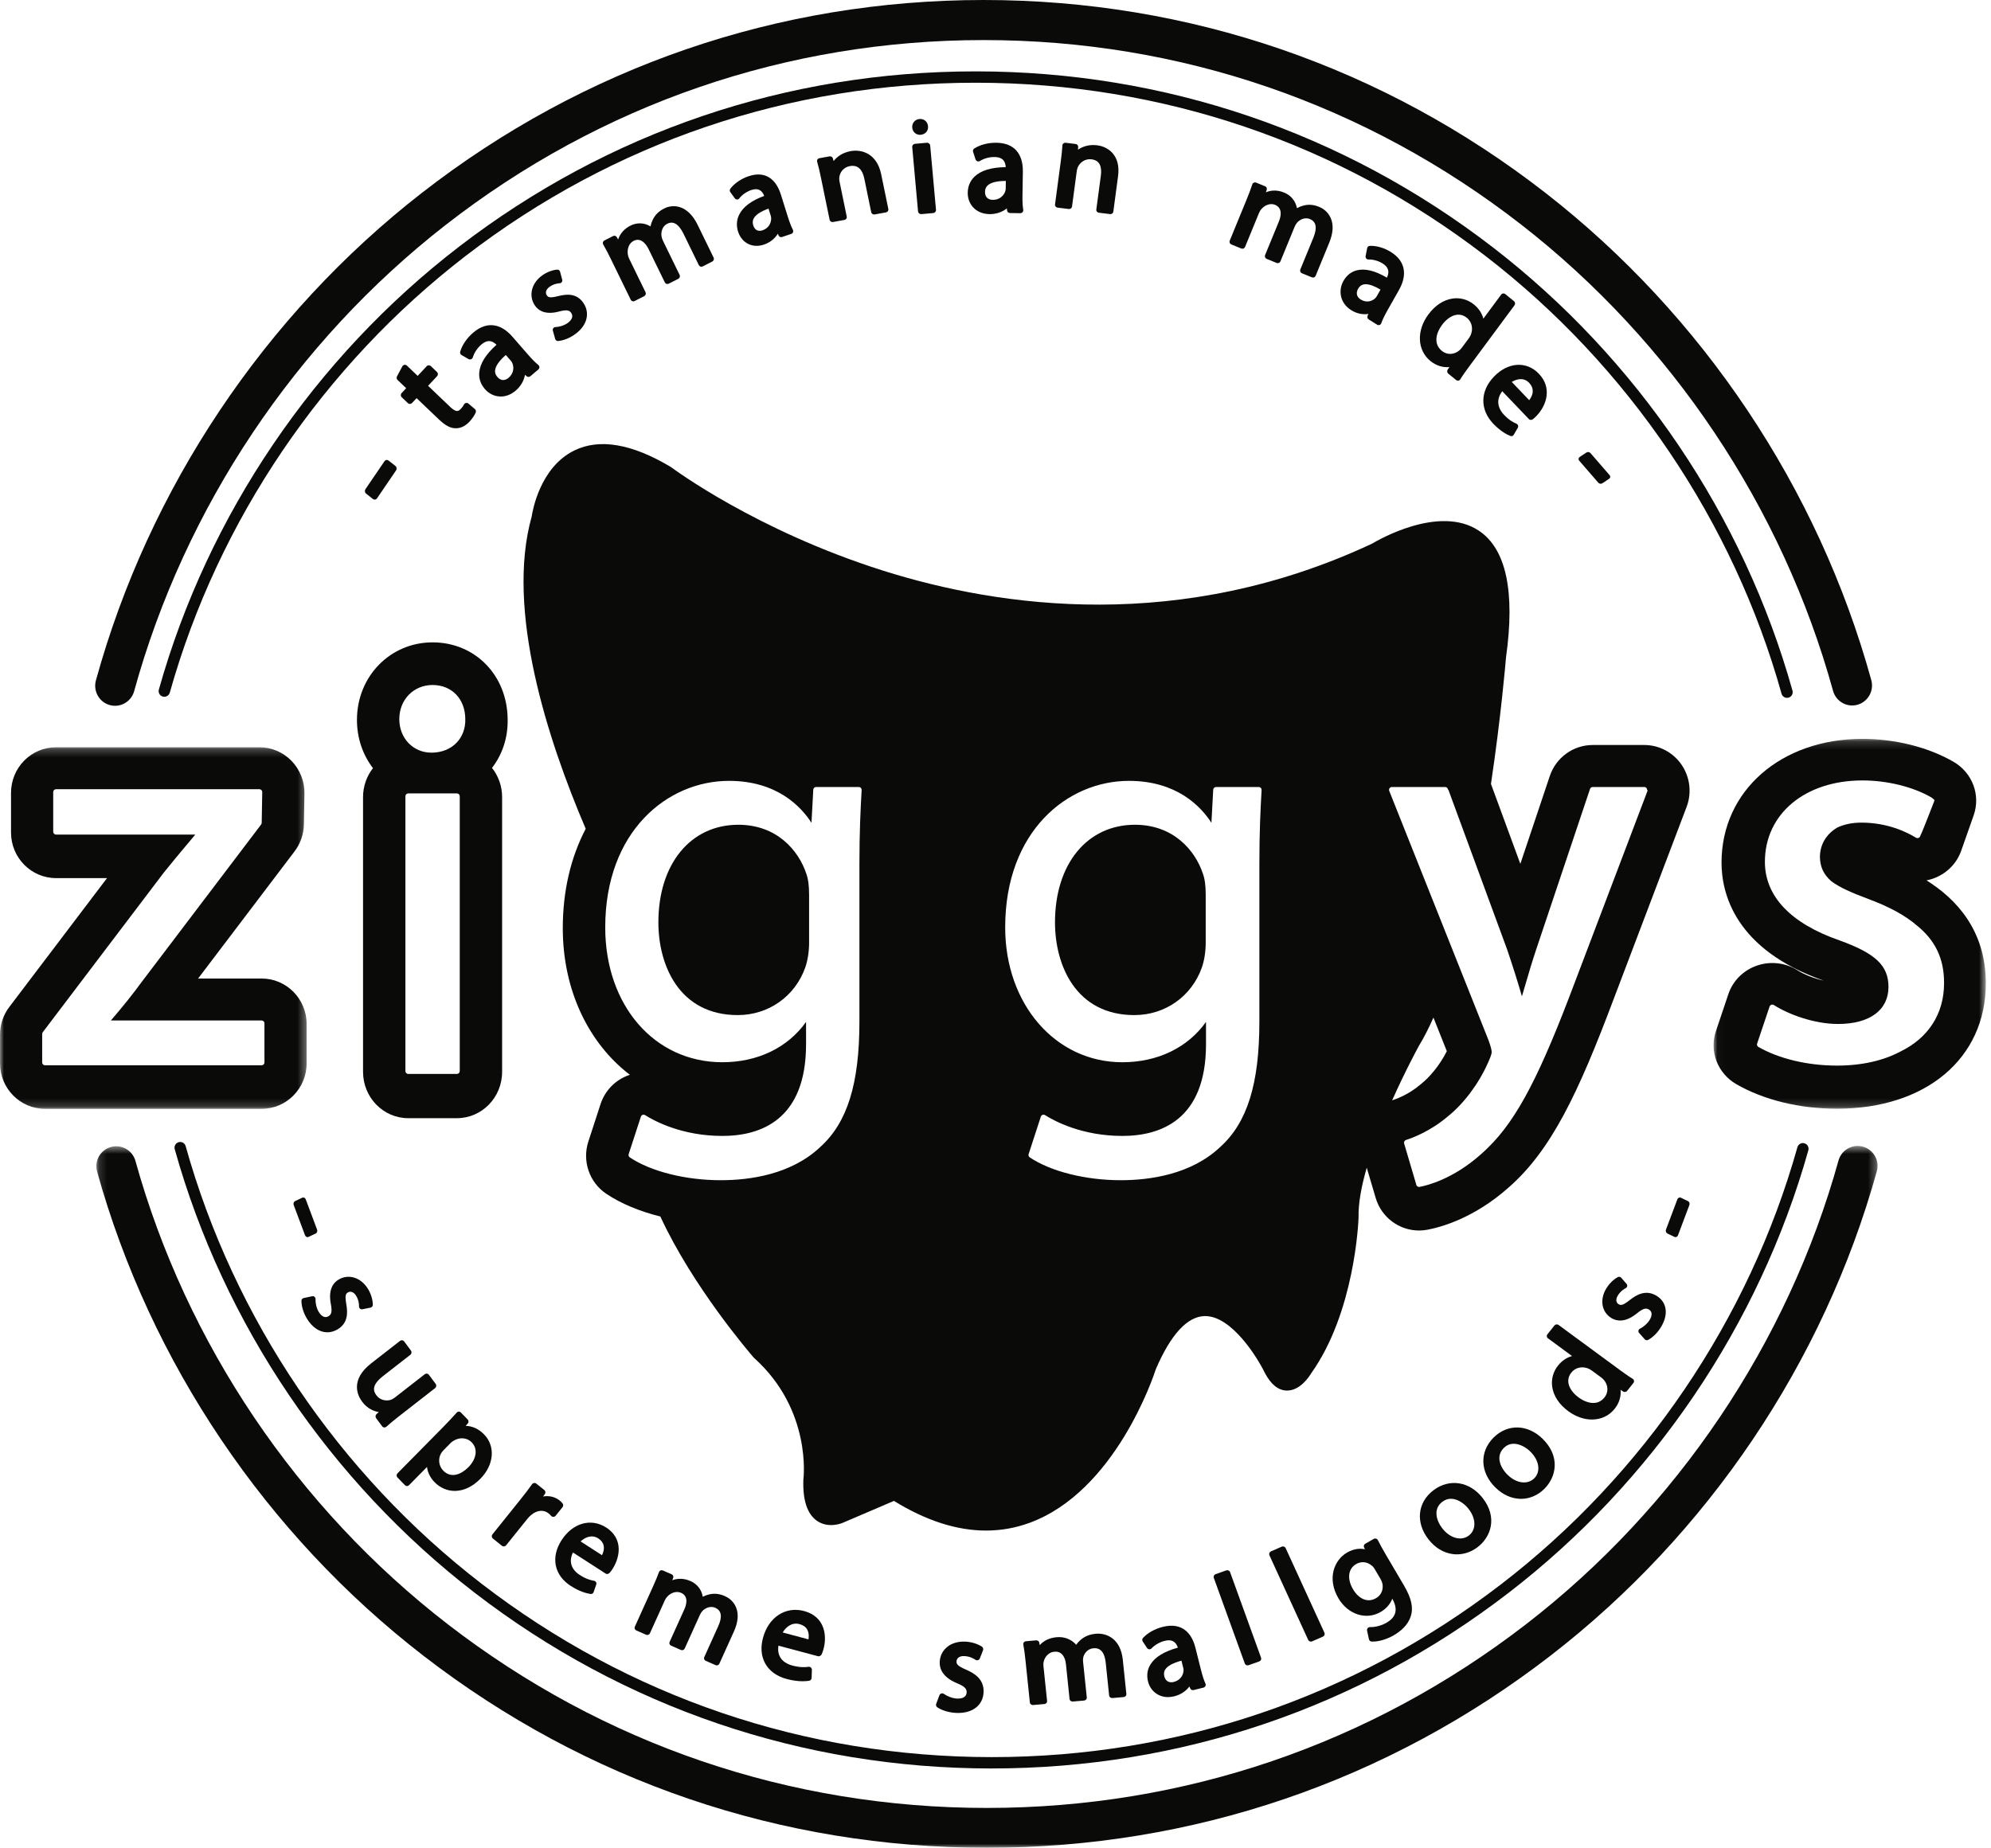 <?xml version="1.0" encoding="UTF-8"?>
<svg width="251px" height="233px" viewBox="0 0 251 233" version="1.1" xmlns="http://www.w3.org/2000/svg" xmlns:xlink="http://www.w3.org/1999/xlink">
    <!-- Generator: Sketch 49.3 (51167) - http://www.bohemiancoding.com/sketch -->
    <title>Logo Plain</title>
    <desc>Created with Sketch.</desc>
    <defs>
        <polygon id="path-1" points="0.147 0.502 224.699 0.502 224.699 89 0.147 89"></polygon>
        <polygon id="path-3" points="0.026 0.168 34.347 0.168 34.347 46.808 0.026 46.808"></polygon>
        <polygon id="path-5" points="0 0.227 38.658 0.227 38.658 45.821 0 45.821"></polygon>
    </defs>
    <g id="Symbols" stroke="none" stroke-width="1" fill="none" fill-rule="evenodd">
        <g id="Header" transform="translate(-136, -35)">
            <g id="header">
                <g id="Logo-Plain" transform="translate(136, 35)">
                    <path d="M93.08,104 C87.051,104 83,108.948 83,116.312 C83,121.703 85.621,128 93.008,128 C96.879,128 100.218,125.649 101.512,122.011 C101.827,121.112 102,119.996 102,118.873 L102,112.851 C102,111.678 101.897,110.884 101.656,110.194 C100.67,107.197 97.9,104 93.08,104" id="Fill-1" fill="#0A0A09"></path>
                    <path d="M13.832,88.907 C14.056,88.97 14.282,89 14.504,89 C15.599,89 16.605,88.267 16.913,87.15 C23.291,63.99 37.247,43.106 56.209,28.344 C75.784,13.107 99.228,5.053 124.007,5.053 C148.779,5.053 172.217,13.102 191.788,28.333 C210.746,43.086 224.703,63.961 231.087,87.112 C231.458,88.455 232.839,89.241 234.168,88.867 C235.499,88.493 236.278,87.1 235.908,85.756 C229.236,61.561 214.651,39.746 194.842,24.33 C174.388,8.413 149.894,0 124.007,0 C98.112,0 73.612,8.418 53.155,24.343 C33.341,39.767 18.758,61.591 12.092,85.796 C11.722,87.14 12.501,88.533 13.832,88.907" id="Fill-3" fill="#0A0A09"></path>
                    <path d="M22.027,144.908 C28.181,166.933 41.604,186.792 59.821,200.827 C78.63,215.318 101.153,222.986 124.957,223 C148.796,223 171.303,215.361 190.112,200.908 C208.342,186.899 221.789,167.061 227.973,145.049 C228.08,144.668 227.858,144.273 227.478,144.165 C227.098,144.06 226.702,144.28 226.595,144.661 C220.494,166.378 207.228,185.951 189.239,199.772 C170.682,214.032 148.478,221.568 125.018,221.568 C101.473,221.554 79.25,213.99 60.694,199.693 C42.721,185.845 29.478,166.252 23.405,144.522 C23.299,144.142 22.904,143.921 22.523,144.026 C22.143,144.132 21.92,144.527 22.027,144.908 Z" id="Fill-5" fill="#0A0A09"></path>
                    <g id="Group-9" transform="translate(12, 144)">
                        <mask id="mask-2" fill="white">
                            <use xlink:href="#path-1"></use>
                        </mask>
                        <g id="Clip-8"></g>
                        <path d="M222.862,0.594 C221.529,0.223 220.145,1.004 219.774,2.342 C213.381,25.37 199.391,46.136 180.382,60.814 C160.759,75.967 137.257,83.976 112.417,83.976 C87.583,83.976 64.087,75.972 44.468,60.827 C25.462,46.157 11.47,25.4 5.072,2.38 C4.7,1.044 3.315,0.263 1.983,0.634 C0.649,1.006 -0.132,2.392 0.239,3.727 C6.927,27.787 21.547,49.478 41.407,64.807 C61.911,80.634 86.466,89 112.417,89 C138.375,89 162.936,80.63 183.444,64.794 C203.306,49.457 217.924,27.756 224.607,3.688 C224.977,2.351 224.196,0.966 222.862,0.594" id="Fill-7" fill="#0A0A09" mask="url(#mask-2)"></path>
                    </g>
                    <path d="M47.233,63 C47.251,63 47.271,62.998 47.289,62.995 C47.387,62.979 47.475,62.921 47.533,62.835 L49.928,59.317 C50.049,59.138 50.014,58.887 49.848,58.756 L48.988,58.077 C48.908,58.015 48.808,57.989 48.71,58.004 C48.614,58.02 48.525,58.078 48.467,58.164 L46.072,61.683 C45.951,61.862 45.986,62.112 46.153,62.244 L47.012,62.922 C47.077,62.973 47.155,63 47.233,63" id="Fill-10" fill="#0A0A09"></path>
                    <path d="M55.207,47.167 C55.204,47.07 55.162,46.977 55.092,46.91 L54.309,46.162 C54.162,46.024 53.93,46.03 53.793,46.178 L52.654,47.398 L51.296,46.1 C51.213,46.022 51.101,45.987 50.987,46.004 C50.875,46.023 50.778,46.092 50.724,46.193 L50.045,47.466 C49.965,47.612 49.994,47.795 50.114,47.909 L51.205,48.95 L50.627,49.567 C50.562,49.639 50.525,49.734 50.528,49.832 C50.531,49.93 50.572,50.022 50.642,50.089 L51.424,50.836 C51.571,50.977 51.802,50.969 51.94,50.822 L52.518,50.204 L55.337,52.895 C56.126,53.648 56.788,53.999 57.405,53.999 L57.421,53.999 C57.445,54 57.469,54 57.493,54 C58.093,54 58.675,53.716 59.18,53.174 C59.56,52.767 59.844,52.349 59.976,51.997 C60.031,51.85 59.989,51.683 59.869,51.582 L59.054,50.893 C58.97,50.822 58.863,50.795 58.751,50.814 C58.643,50.835 58.55,50.904 58.499,51.001 C58.429,51.133 58.296,51.342 58.062,51.592 C57.837,51.833 57.666,51.839 57.54,51.817 C57.329,51.778 57.064,51.607 56.752,51.309 L53.968,48.651 L55.107,47.432 C55.174,47.36 55.21,47.265 55.207,47.167" id="Fill-12" fill="#0A0A09"></path>
                    <path d="M64.112,47.644 C63.885,47.837 63.296,48.213 62.699,47.528 C62.48,47.277 62.386,47.011 62.411,46.718 C62.459,46.17 62.925,45.497 63.765,44.761 L64.425,45.519 C64.49,45.594 64.554,45.703 64.6,45.816 C64.806,46.323 64.785,47.071 64.112,47.644 M66.562,44.713 L64.614,42.474 C63.949,41.709 63.239,41.236 62.503,41.069 C61.552,40.853 60.593,41.146 59.656,41.945 C58.865,42.617 58.267,43.492 58.015,44.346 C57.967,44.509 58.037,44.684 58.186,44.77 L59.061,45.275 C59.16,45.332 59.28,45.341 59.387,45.298 C59.495,45.257 59.576,45.168 59.609,45.059 C59.782,44.475 60.183,43.874 60.682,43.449 C61.126,43.071 61.533,42.94 61.926,43.051 C62.15,43.114 62.373,43.256 62.593,43.474 C61.235,44.685 60.504,45.866 60.416,46.987 C60.356,47.75 60.599,48.452 61.138,49.072 C61.594,49.596 62.213,49.921 62.88,49.987 C62.965,49.996 63.05,50 63.134,50 C63.792,50 64.437,49.746 65.012,49.255 C65.643,48.718 66.054,48.007 66.185,47.259 L66.37,47.429 C66.51,47.558 66.725,47.561 66.87,47.437 L67.87,46.586 C67.954,46.515 68.001,46.409 68,46.3 C67.999,46.19 67.947,46.086 67.861,46.017 C67.493,45.722 67.067,45.295 66.562,44.713" id="Fill-14" fill="#0A0A09"></path>
                    <path d="M69.283,36.167 C69.818,35.786 70.356,35.726 70.563,35.717 C70.666,35.713 70.763,35.66 70.824,35.573 C70.885,35.486 70.905,35.374 70.877,35.27 L70.606,34.258 C70.564,34.097 70.422,33.995 70.257,34 C69.648,34.041 68.941,34.311 68.362,34.723 C67.006,35.688 66.608,37.276 67.417,38.498 C67.832,39.125 68.707,39.768 70.52,39.27 C71.505,39.012 71.798,39.138 72.022,39.476 C72.287,39.877 72.119,40.335 71.56,40.734 C71.084,41.072 70.442,41.233 70.016,41.243 C69.91,41.245 69.811,41.299 69.749,41.387 C69.687,41.476 69.667,41.589 69.697,41.694 L69.994,42.746 C70.036,42.897 70.17,43 70.32,43 C70.328,43 70.336,42.999 70.344,42.999 C71.02,42.949 71.795,42.645 72.471,42.165 C73.22,41.631 73.719,40.978 73.911,40.276 C74.103,39.57 73.983,38.862 73.564,38.228 C72.714,36.942 71.427,37.074 70.399,37.331 C69.366,37.592 69.117,37.516 68.93,37.233 C68.84,37.096 68.806,36.941 68.835,36.783 C68.874,36.563 69.033,36.345 69.283,36.167" id="Fill-16" fill="#0A0A09"></path>
                    <path d="M84.101,28.224 C84.484,28.028 84.834,28.026 85.167,28.219 C85.52,28.422 85.864,28.852 86.161,29.46 L88.097,33.43 C88.185,33.613 88.404,33.686 88.58,33.596 L89.8,32.975 C89.886,32.932 89.951,32.855 89.981,32.762 C90.012,32.67 90.005,32.569 89.962,32.481 L87.948,28.352 C86.734,25.862 84.914,25.688 83.726,26.292 C83.039,26.641 82.595,27.083 82.287,27.721 C82.161,27.976 82.067,28.255 82.006,28.548 C81.232,28.075 80.305,28.032 79.47,28.457 C78.7,28.849 78.183,29.434 77.925,30.2 L77.766,29.913 C77.671,29.742 77.463,29.677 77.291,29.764 L76.199,30.32 C76.11,30.366 76.043,30.447 76.015,30.546 C75.986,30.644 75.999,30.75 76.051,30.837 C76.349,31.35 76.64,31.902 77.02,32.681 L77.02,32.682 L79.515,37.796 C79.578,37.926 79.705,38 79.837,38 C79.891,38 79.946,37.987 79.998,37.962 L81.217,37.342 C81.303,37.297 81.368,37.221 81.398,37.128 C81.429,37.036 81.422,36.936 81.379,36.848 L79.316,32.617 C79.221,32.423 79.163,32.234 79.145,32.051 C79.056,31.468 79.246,30.694 79.874,30.375 C80.224,30.197 80.562,30.197 80.883,30.37 C81.216,30.551 81.52,30.909 81.764,31.408 L83.814,35.61 C83.902,35.792 84.119,35.865 84.296,35.775 L85.516,35.155 C85.602,35.111 85.666,35.035 85.697,34.942 C85.728,34.849 85.72,34.749 85.677,34.661 L83.565,30.329 C83.479,30.152 83.413,29.938 83.389,29.758 C83.32,29.21 83.514,28.523 84.101,28.224" id="Fill-18" fill="#0A0A09"></path>
                    <path d="M95.005,27.571 C95.245,27.093 95.892,26.659 96.884,26.307 L97.177,27.238 C97.205,27.329 97.22,27.453 97.219,27.573 C97.212,28.109 96.922,28.777 96.132,29.043 C95.872,29.13 95.631,29.127 95.433,29.034 C95.215,28.931 95.055,28.721 94.958,28.41 C94.861,28.1 94.876,27.826 95.005,27.571 M93.186,27.068 C92.857,27.736 92.81,28.46 93.05,29.223 C93.356,30.199 94.213,31 95.384,31 C95.678,31 95.993,30.949 96.324,30.838 C97.062,30.588 97.675,30.098 98.061,29.471 L98.159,29.694 C98.233,29.862 98.419,29.945 98.585,29.888 L99.758,29.492 C99.857,29.459 99.936,29.381 99.975,29.282 C100.013,29.181 100.008,29.069 99.958,28.974 C99.748,28.571 99.538,28.026 99.312,27.309 L98.449,24.556 C98.154,23.616 97.713,22.922 97.14,22.496 C96.397,21.944 95.463,21.852 94.367,22.224 C93.44,22.536 92.606,23.104 92.078,23.781 C91.977,23.911 91.974,24.096 92.071,24.229 L92.64,25.012 C92.705,25.101 92.806,25.154 92.914,25.157 C93.033,25.162 93.124,25.109 93.191,25.022 C93.554,24.559 94.119,24.164 94.703,23.967 C95.515,23.694 96.039,23.927 96.342,24.704 C94.731,25.292 93.67,26.086 93.186,27.068" id="Fill-20" fill="#0A0A09"></path>
                    <path d="M107.137,20.946 C107.644,20.855 108.038,20.949 108.344,21.236 C108.63,21.504 108.842,21.946 108.959,22.514 L109.833,26.761 C109.872,26.952 110.07,27.078 110.272,27.04 L111.696,26.781 C111.795,26.763 111.88,26.71 111.935,26.632 C111.992,26.555 112.012,26.46 111.993,26.368 L111.088,21.969 C110.559,19.399 108.678,18.792 107.236,19.057 C106.227,19.241 105.527,19.745 105.093,20.309 L105,19.974 C104.951,19.794 104.759,19.68 104.567,19.717 L103.304,19.947 C103.201,19.965 103.112,20.023 103.057,20.106 C103.001,20.19 102.986,20.29 103.013,20.386 C103.173,20.937 103.314,21.522 103.482,22.341 L104.588,27.715 C104.606,27.806 104.663,27.887 104.746,27.939 C104.809,27.98 104.881,28 104.956,28 C104.979,28 105.003,27.998 105.027,27.994 L106.451,27.734 C106.55,27.717 106.635,27.663 106.69,27.586 C106.747,27.508 106.767,27.414 106.748,27.321 L105.837,22.893 C105.796,22.696 105.785,22.502 105.81,22.355 C105.877,21.762 106.313,21.096 107.137,20.946" id="Fill-22" fill="#0A0A09"></path>
                    <path d="M116.662,15.236 C116.463,15.062 116.2,14.98 115.916,15.004 C115.639,15.029 115.393,15.155 115.225,15.36 C115.058,15.562 114.98,15.823 115.004,16.095 C115.028,16.36 115.147,16.599 115.339,16.767 C115.515,16.919 115.737,17 115.974,17 C116.005,17 116.036,16.999 116.067,16.996 C116.366,16.969 116.624,16.84 116.793,16.63 C116.953,16.432 117.024,16.178 116.993,15.912 C116.968,15.642 116.85,15.402 116.662,15.236" id="Fill-24" fill="#0A0A09"></path>
                    <path d="M115.353,18.133 C115.25,18.142 115.156,18.191 115.09,18.268 C115.024,18.346 114.992,18.446 115.002,18.547 L115.734,26.652 C115.753,26.85 115.921,27 116.119,27 C116.131,27 116.143,26.999 116.154,26.998 L117.647,26.867 C117.75,26.858 117.844,26.809 117.91,26.732 C117.976,26.654 118.008,26.554 117.998,26.453 L117.266,18.348 C117.246,18.138 117.042,17.982 116.846,18.002 L115.353,18.133 Z" id="Fill-26" fill="#0A0A09"></path>
                    <path d="M126.803,22.815 L126.787,23.817 C126.785,23.913 126.76,24.037 126.719,24.154 C126.535,24.67 126.004,25.22 125.145,25.2 C124.856,25.196 124.616,25.109 124.447,24.95 C124.264,24.775 124.173,24.518 124.179,24.184 C124.184,23.851 124.29,23.591 124.504,23.389 C124.902,23.011 125.688,22.815 126.79,22.815 L126.803,22.815 Z M122,24.311 C121.989,25.003 122.23,25.655 122.681,26.144 C123.182,26.69 123.895,26.986 124.742,27 C124.761,27 124.781,27 124.801,27 C125.601,27 126.355,26.739 126.933,26.277 L126.956,26.527 C126.975,26.715 127.131,26.859 127.32,26.862 L128.624,26.883 C128.745,26.877 128.837,26.838 128.911,26.754 C128.982,26.671 129.013,26.56 128.995,26.451 C128.92,25.994 128.888,25.377 128.901,24.619 L128.949,21.662 C128.985,19.336 127.809,18.036 125.636,18.001 C124.594,17.984 123.582,18.245 122.83,18.717 C122.686,18.808 122.621,18.986 122.675,19.148 L122.986,20.101 C123.021,20.21 123.105,20.296 123.211,20.335 C123.32,20.374 123.438,20.361 123.534,20.3 C124.049,19.979 124.719,19.789 125.396,19.802 C125.976,19.812 126.363,19.982 126.579,20.324 C126.702,20.518 126.773,20.771 126.79,21.079 C124.985,21.093 123.66,21.495 122.851,22.275 C122.3,22.807 122.013,23.493 122,24.311 Z" id="Fill-28" fill="#0A0A09"></path>
                    <path d="M135.601,18.157 L134.348,18.002 C134.245,17.991 134.144,18.019 134.066,18.082 C133.987,18.145 133.939,18.237 133.934,18.335 C133.902,18.908 133.841,19.508 133.73,20.339 L133.003,25.785 C132.977,25.979 133.119,26.156 133.321,26.181 L134.735,26.356 C134.828,26.368 134.93,26.342 135.007,26.284 C135.084,26.227 135.135,26.143 135.147,26.05 L135.747,21.559 C135.774,21.36 135.828,21.172 135.897,21.039 C136.155,20.494 136.78,19.989 137.598,20.088 C138.1,20.151 138.437,20.358 138.628,20.722 C138.807,21.061 138.861,21.546 138.784,22.122 L138.209,26.427 C138.196,26.521 138.223,26.614 138.283,26.688 C138.343,26.762 138.43,26.811 138.528,26.823 L139.942,26.997 C139.957,26.999 139.973,27 139.989,27 C140.171,27 140.33,26.87 140.354,26.691 L140.949,22.231 C141.115,20.988 140.874,19.997 140.233,19.285 C139.589,18.571 138.751,18.373 138.308,18.319 C137.3,18.196 136.487,18.468 135.898,18.878 L135.922,18.531 C135.935,18.345 135.794,18.181 135.601,18.157" id="Fill-30" fill="#0A0A09"></path>
                    <path d="M159.487,23.49 L158.354,23.026 C158.262,22.989 158.157,22.992 158.066,23.033 C157.974,23.075 157.905,23.154 157.874,23.249 C157.693,23.806 157.477,24.38 157.154,25.17 L155.027,30.351 C154.991,30.439 154.991,30.539 155.028,30.627 C155.065,30.715 155.136,30.785 155.225,30.821 L156.49,31.338 C156.674,31.412 156.885,31.326 156.961,31.141 L158.72,26.855 C158.801,26.657 158.901,26.492 159.023,26.362 C159.396,25.918 160.092,25.562 160.744,25.828 C161.783,26.252 161.431,27.43 161.231,27.916 L159.484,32.172 C159.448,32.26 159.448,32.359 159.486,32.448 C159.523,32.536 159.593,32.606 159.682,32.642 L160.947,33.159 C161.132,33.234 161.343,33.146 161.418,32.962 L163.219,28.573 C163.292,28.396 163.407,28.207 163.524,28.072 C163.883,27.668 164.518,27.368 165.128,27.619 C165.525,27.781 165.757,28.042 165.836,28.416 C165.92,28.813 165.83,29.349 165.577,29.965 L163.927,33.986 C163.891,34.075 163.891,34.174 163.927,34.262 C163.964,34.35 164.035,34.421 164.124,34.457 L165.39,34.973 C165.434,34.991 165.481,35 165.526,35 C165.669,35 165.804,34.916 165.861,34.776 L167.577,30.594 C168.066,29.402 168.131,28.367 167.771,27.518 C167.399,26.641 166.693,26.245 166.306,26.087 C165.596,25.797 164.978,25.746 164.299,25.927 C164.028,25.998 163.759,26.107 163.503,26.25 C163.339,25.363 162.758,24.638 161.892,24.284 C161.093,23.957 160.32,23.945 159.584,24.247 L159.691,23.942 C159.755,23.761 159.665,23.562 159.487,23.49" id="Fill-32" fill="#0A0A09"></path>
                    <path d="M174.035,36.521 L173.55,37.381 C173.502,37.464 173.423,37.559 173.334,37.64 C172.938,37.995 172.258,38.214 171.539,37.765 C171.297,37.614 170.782,37.18 171.22,36.404 C171.381,36.12 171.592,35.947 171.864,35.878 C171.958,35.853 172.061,35.841 172.171,35.841 C172.655,35.841 173.289,36.072 174.035,36.521 M171.022,34.093 C170.316,34.281 169.757,34.731 169.359,35.434 C168.722,36.561 168.861,38.189 170.357,39.121 C171.03,39.541 171.793,39.701 172.509,39.584 L172.411,39.812 C172.338,39.984 172.399,40.187 172.553,40.283 L173.622,40.949 C173.677,40.983 173.739,41 173.802,41 C173.841,41 173.881,40.993 173.919,40.979 C174.018,40.943 174.096,40.862 174.133,40.759 C174.286,40.326 174.55,39.777 174.918,39.126 L176.353,36.59 C176.843,35.722 177.056,34.905 176.987,34.162 C176.896,33.202 176.343,32.399 175.342,31.775 C174.496,31.248 173.52,30.966 172.684,31.003 C172.522,31.01 172.386,31.131 172.353,31.298 L172.161,32.277 C172.138,32.389 172.167,32.504 172.236,32.592 C172.308,32.678 172.42,32.728 172.52,32.722 C173.093,32.705 173.761,32.884 174.294,33.215 C175.032,33.675 175.21,34.25 174.844,35.014 C173.346,34.129 172.063,33.818 171.022,34.093" id="Fill-34" fill="#0A0A09"></path>
                    <path d="M181.787,40.98 C182.253,40.349 182.819,39.912 183.377,39.75 C183.542,39.702 183.704,39.678 183.864,39.678 C184.239,39.678 184.596,39.809 184.916,40.069 C185.654,40.667 185.696,41.59 185.405,42.254 C185.36,42.368 185.259,42.536 185.143,42.693 L184.329,43.794 C184.198,43.969 184.087,44.09 183.969,44.189 C183.299,44.747 182.418,44.772 181.777,44.252 C180.665,43.351 181.053,41.971 181.787,40.98 Z M189.758,37.079 C189.6,36.951 189.374,36.982 189.251,37.146 L187.003,40.182 C186.837,39.52 186.426,38.891 185.814,38.394 C185.053,37.779 184.107,37.509 183.151,37.641 C181.999,37.798 180.901,38.518 180.062,39.666 C179.328,40.658 178.952,41.792 179.005,42.859 C179.058,43.927 179.529,44.874 180.332,45.524 C181.051,46.107 181.899,46.369 182.724,46.284 L182.509,46.603 C182.399,46.769 182.431,46.995 182.583,47.119 L183.573,47.921 C183.636,47.972 183.714,48 183.793,48 C183.814,48 183.835,47.998 183.855,47.995 C183.955,47.977 184.043,47.916 184.097,47.827 C184.416,47.304 184.952,46.567 185.243,46.174 L190.925,38.502 C190.983,38.423 191.009,38.323 190.997,38.224 C190.985,38.124 190.936,38.034 190.861,37.973 L189.758,37.079 Z" id="Fill-36" fill="#0A0A09"></path>
                    <path d="M190.584,48.162 C191.181,47.797 192.085,47.55 192.774,48.271 C193.079,48.59 193.232,48.94 193.229,49.311 C193.226,49.782 192.985,50.197 192.783,50.463 L190.584,48.162 Z M192.76,52.863 C192.882,52.992 193.125,52.965 193.26,52.852 C193.375,52.757 193.536,52.624 193.714,52.436 C195.044,51.036 195.65,48.853 194.005,47.133 C192.434,45.488 190.091,45.649 188.311,47.522 C186.584,49.34 186.562,51.659 188.254,53.431 C189.135,54.35 189.916,54.778 190.418,54.976 C190.457,54.992 190.498,55 190.539,55 C190.655,55 190.767,54.937 190.83,54.828 L191.342,53.953 C191.395,53.863 191.407,53.753 191.375,53.652 C191.344,53.552 191.272,53.471 191.178,53.431 C190.745,53.248 190.255,52.984 189.593,52.292 C189.168,51.847 188.346,50.709 189.383,49.331 L192.76,52.863 Z" id="Fill-38" fill="#0A0A09"></path>
                    <path d="M201.741,60.997 C201.757,60.999 201.775,61 201.791,61 C201.871,61 201.95,60.977 202.014,60.934 L202.854,60.377 C203.016,60.269 203.048,60.067 202.925,59.925 L200.504,57.129 C200.445,57.06 200.357,57.016 200.261,57.004 C200.162,56.99 200.065,57.015 199.988,57.066 L199.146,57.624 C199.069,57.676 199.017,57.752 199.004,57.837 C198.99,57.922 199.016,58.008 199.075,58.077 L201.497,60.872 C201.556,60.941 201.644,60.985 201.741,60.997" id="Fill-40" fill="#0A0A09"></path>
                    <path d="M38.544,151.233 C38.508,151.14 38.443,151.066 38.36,151.028 C38.276,150.99 38.182,150.99 38.1,151.029 L37.207,151.454 C37.034,151.535 36.954,151.758 37.027,151.952 L38.456,155.767 C38.492,155.86 38.558,155.934 38.641,155.972 C38.682,155.99 38.726,156 38.768,156 C38.813,156 38.859,155.99 38.9,155.97 L39.793,155.546 C39.966,155.465 40.046,155.241 39.973,155.047 L38.544,151.233 Z" id="Fill-42" fill="#0A0A09"></path>
                    <path d="M41.4,165.98 C41.212,166.089 41.022,166.111 40.832,166.044 C40.598,165.963 40.371,165.747 40.177,165.421 C39.874,164.915 39.758,164.23 39.778,163.809 C39.784,163.7 39.737,163.596 39.653,163.526 C39.57,163.456 39.459,163.428 39.35,163.452 L38.278,163.683 C38.115,163.718 38,163.86 38,164.024 C38.001,164.718 38.249,165.532 38.681,166.256 C39.36,167.391 40.298,168.001 41.266,168 C41.69,168 42.122,167.883 42.538,167.641 C43.884,166.859 43.845,165.533 43.66,164.467 C43.474,163.388 43.568,163.143 43.864,162.971 C44.02,162.88 44.19,162.861 44.361,162.916 C44.566,162.983 44.753,163.152 44.904,163.404 C45.234,163.956 45.27,164.48 45.261,164.744 C45.259,164.85 45.305,164.951 45.387,165.02 C45.471,165.089 45.579,165.116 45.686,165.095 L46.717,164.887 C46.881,164.854 46.999,164.711 47,164.546 C47.002,163.921 46.782,163.179 46.413,162.563 C45.544,161.11 43.985,160.595 42.707,161.338 C42.05,161.72 41.345,162.571 41.713,164.458 C41.901,165.481 41.755,165.773 41.4,165.98" id="Fill-44" fill="#0A0A09"></path>
                    <path d="M47.416,178.827 L48.176,179.852 C48.238,179.935 48.331,179.989 48.433,179.999 C48.444,179.999 48.456,180 48.468,180 C48.557,180 48.644,179.967 48.712,179.905 C49.118,179.533 49.636,179.103 50.343,178.552 L54.856,175.036 C54.933,174.975 54.984,174.886 54.996,174.787 C55.01,174.689 54.985,174.589 54.926,174.51 L54.068,173.354 C53.946,173.189 53.716,173.157 53.555,173.282 L49.747,176.249 C49.585,176.376 49.389,176.479 49.219,176.529 C48.71,176.67 47.938,176.599 47.449,175.94 C47.062,175.418 46.809,174.671 48.301,173.508 L51.737,170.831 C51.898,170.706 51.929,170.47 51.807,170.305 L50.949,169.149 C50.89,169.069 50.804,169.017 50.707,169.004 C50.61,168.99 50.514,169.016 50.436,169.077 L46.808,171.903 C44.092,174.02 45.091,175.993 45.647,176.743 C46.303,177.625 47.115,177.953 47.754,178.062 L47.468,178.316 C47.322,178.446 47.3,178.67 47.416,178.827" id="Fill-46" fill="#0A0A09"></path>
                    <path d="M55.921,182.861 L55.921,182.86 L56.838,181.93 C56.941,181.825 57.101,181.726 57.23,181.65 C57.548,181.46 57.896,181.367 58.235,181.367 C58.696,181.367 59.139,181.539 59.464,181.874 C59.863,182.284 60.029,182.802 59.944,183.371 C59.861,183.927 59.546,184.507 59.056,185.005 C58.179,185.894 56.884,186.477 55.877,185.441 C55.305,184.852 55.202,183.965 55.608,183.259 C55.698,183.126 55.796,182.988 55.921,182.861 Z M51.057,187.284 C51.193,187.425 51.418,187.425 51.557,187.285 L53.833,184.977 C53.911,185.661 54.237,186.337 54.778,186.893 C55.473,187.609 56.378,188 57.335,188 C57.366,188 57.398,187.999 57.429,187.999 C58.519,187.97 59.602,187.44 60.563,186.466 C62.283,184.721 62.482,182.373 61.035,180.884 C60.358,180.187 59.565,179.82 58.704,179.797 L58.972,179.498 C59.099,179.355 59.095,179.136 58.962,178.998 L58.095,178.107 C58.028,178.037 57.93,177.996 57.838,178 C57.742,178.002 57.65,178.044 57.585,178.117 C57.069,178.687 56.552,179.253 55.894,179.921 L50.104,185.791 C50.038,185.858 50.001,185.949 50,186.046 C50,186.142 50.037,186.234 50.103,186.302 L51.057,187.284 Z" id="Fill-48" fill="#0A0A09"></path>
                    <path d="M63.272,194.917 C63.34,194.971 63.423,195 63.509,195 C63.522,195 63.537,194.999 63.55,194.998 C63.65,194.987 63.741,194.937 63.804,194.859 L66.499,191.504 C66.633,191.335 66.789,191.19 66.93,191.062 C67.677,190.417 68.53,190.33 69.159,190.833 C69.287,190.938 69.378,191.026 69.46,191.128 C69.532,191.218 69.64,191.27 69.755,191.27 C69.869,191.27 69.979,191.218 70.05,191.129 L70.917,190.05 C71.026,189.913 71.028,189.722 70.923,189.583 C70.813,189.44 70.71,189.334 70.565,189.217 C69.976,188.743 69.222,188.57 68.463,188.703 L68.683,188.411 C68.806,188.247 68.777,188.016 68.618,187.888 L67.617,187.084 C67.535,187.017 67.43,186.989 67.327,187.004 C67.223,187.018 67.13,187.075 67.07,187.162 C66.672,187.729 66.207,188.34 65.56,189.146 L62.084,193.475 C61.953,193.638 61.978,193.877 62.141,194.008 L63.272,194.917 Z" id="Fill-50" fill="#0A0A09"></path>
                    <path d="M73.196,194.369 C73.72,193.885 74.578,193.446 75.424,193.991 C75.798,194.232 76.025,194.536 76.1,194.895 C76.195,195.351 76.04,195.807 75.893,196.109 L73.196,194.369 Z M76.368,198.434 C76.519,198.533 76.755,198.454 76.869,198.314 C76.966,198.198 77.1,198.033 77.241,197.812 C77.474,197.445 78.015,196.469 78,195.325 C77.986,194.209 77.441,193.273 76.426,192.619 C74.5,191.377 72.174,192.046 70.771,194.252 C70.114,195.287 69.869,196.369 70.066,197.38 C70.267,198.414 70.918,199.312 71.95,199.978 C73.026,200.672 73.903,200.915 74.45,200.996 C74.468,200.999 74.485,201 74.503,201 C74.651,201 74.786,200.906 74.836,200.761 L75.168,199.802 C75.203,199.703 75.192,199.594 75.139,199.504 C75.086,199.413 74.997,199.351 74.894,199.334 C74.419,199.252 73.869,199.104 73.06,198.582 C72.539,198.246 71.473,197.326 72.23,195.765 L76.368,198.434 Z" id="Fill-52" fill="#0A0A09"></path>
                    <path d="M88.785,208.958 C88.746,209.043 88.743,209.141 88.777,209.229 C88.812,209.316 88.88,209.387 88.967,209.425 L90.211,209.97 C90.259,209.99 90.308,210 90.358,210 C90.495,210 90.627,209.921 90.687,209.79 L92.52,205.732 C93.043,204.576 93.139,203.561 92.805,202.716 C92.46,201.845 91.769,201.435 91.388,201.268 C90.69,200.962 90.077,200.896 89.396,201.053 C89.124,201.115 88.853,201.214 88.593,201.347 C88.458,200.471 87.9,199.741 87.048,199.368 C86.264,199.025 85.494,198.99 84.752,199.264 L84.867,198.969 C84.936,198.793 84.852,198.595 84.677,198.518 L83.563,198.03 C83.471,197.991 83.367,197.99 83.276,198.028 C83.183,198.067 83.111,198.142 83.078,198.234 C82.883,198.77 82.652,199.328 82.303,200.1 L80.031,205.126 C79.992,205.212 79.99,205.31 80.024,205.398 C80.059,205.485 80.127,205.556 80.214,205.594 L81.458,206.138 C81.64,206.216 81.852,206.138 81.933,205.958 L83.811,201.802 C83.898,201.61 84.003,201.45 84.131,201.325 C84.513,200.899 85.219,200.569 85.859,200.85 C86.88,201.298 86.495,202.445 86.281,202.917 L84.415,207.046 C84.377,207.131 84.374,207.229 84.408,207.317 C84.443,207.404 84.511,207.475 84.598,207.513 L85.842,208.057 C86.023,208.136 86.236,208.057 86.317,207.878 L88.241,203.62 C88.319,203.449 88.439,203.267 88.559,203.136 C88.929,202.748 89.571,202.476 90.17,202.738 C90.959,203.083 91.087,203.864 90.548,205.056 L88.785,208.958 Z" id="Fill-54" fill="#0A0A09"></path>
                    <path d="M98.673,205.853 C99.048,205.219 99.777,204.526 100.794,204.798 C101.245,204.919 101.568,205.146 101.756,205.473 C101.993,205.889 101.979,206.382 101.925,206.722 L98.673,205.853 Z M103.131,208.847 C103.313,208.895 103.525,208.754 103.595,208.582 C103.654,208.439 103.74,208.234 103.813,207.97 C103.934,207.54 104.172,206.42 103.8,205.307 C103.437,204.222 102.598,203.475 101.374,203.148 C99.048,202.527 96.92,203.899 96.2,206.485 C95.862,207.699 95.954,208.831 96.467,209.757 C96.992,210.706 97.927,211.383 99.172,211.716 C99.977,211.931 100.65,212 101.184,212 C101.511,212 101.785,211.974 102.003,211.94 C102.18,211.912 102.312,211.766 102.318,211.592 L102.352,210.553 C102.356,210.446 102.311,210.342 102.229,210.271 C102.149,210.199 102.04,210.168 101.93,210.18 C101.429,210.246 100.83,210.272 99.851,210.01 C99.222,209.842 97.864,209.271 98.137,207.514 L103.131,208.847 Z" id="Fill-56" fill="#0A0A09"></path>
                    <path d="M120.663,214.186 C120.035,214.157 119.373,213.869 118.994,213.597 C118.9,213.529 118.78,213.509 118.671,213.544 C118.56,213.577 118.472,213.66 118.431,213.768 L118.024,214.851 C117.962,215.014 118.023,215.199 118.17,215.295 C118.792,215.7 119.659,215.955 120.551,215.995 C120.632,215.998 120.713,216 120.793,216 C121.681,216 122.441,215.777 123.001,215.35 C123.618,214.881 123.961,214.204 123.997,213.391 C124.068,211.746 122.863,211.007 121.805,210.548 C120.736,210.084 120.57,209.858 120.585,209.497 C120.605,209.066 120.997,208.796 121.569,208.829 C122.277,208.86 122.782,209.164 122.967,209.292 C123.061,209.358 123.18,209.376 123.286,209.344 C123.396,209.311 123.483,209.23 123.525,209.124 L123.929,208.09 C123.994,207.925 123.935,207.738 123.788,207.641 C123.223,207.271 122.455,207.038 121.681,207.003 C120.775,206.972 119.989,207.199 119.4,207.683 C118.83,208.152 118.498,208.822 118.466,209.567 C118.43,210.371 118.787,211.491 120.683,212.265 C121.704,212.695 121.881,212.994 121.862,213.428 C121.839,213.943 121.395,214.212 120.663,214.186" id="Fill-58" fill="#0A0A09"></path>
                    <path d="M137.835,207.843 C138.279,207.8 138.623,207.922 138.878,208.206 C139.149,208.507 139.327,209.004 139.393,209.643 L139.826,213.808 C139.847,213.999 140.034,214.132 140.238,214.12 L141.658,213.995 C141.758,213.987 141.849,213.942 141.913,213.871 C141.977,213.799 142.008,213.708 141.998,213.616 L141.548,209.284 C141.275,206.673 139.557,205.897 138.177,206.011 C137.38,206.081 136.784,206.317 136.247,206.772 C136.03,206.953 135.835,207.166 135.668,207.403 C135.086,206.72 134.199,206.363 133.222,206.446 C132.325,206.526 131.606,206.862 131.072,207.449 L131.023,207.14 C130.993,206.957 130.812,206.831 130.613,206.845 L129.341,206.957 C129.238,206.966 129.142,207.016 129.078,207.092 C129.014,207.168 128.988,207.266 129.005,207.362 C129.11,207.921 129.191,208.507 129.274,209.321 L129.833,214.686 C129.851,214.866 130.016,215 130.207,215 C130.219,215 130.232,215 130.244,214.999 L131.664,214.874 C131.763,214.865 131.855,214.821 131.919,214.749 C131.982,214.679 132.013,214.587 132.004,214.496 L131.542,210.056 C131.52,209.854 131.533,209.668 131.582,209.501 C131.711,208.956 132.182,208.341 132.913,208.276 C133.32,208.238 133.652,208.356 133.901,208.62 C134.16,208.895 134.326,209.315 134.38,209.838 L134.837,214.247 C134.847,214.338 134.896,214.422 134.973,214.481 C135.051,214.539 135.152,214.566 135.249,214.559 L136.669,214.434 C136.877,214.416 137.029,214.246 137.009,214.055 L136.537,209.51 C136.517,209.326 136.531,209.119 136.573,208.947 C136.709,208.441 137.151,207.903 137.835,207.843" id="Fill-60" fill="#0A0A09"></path>
                    <path d="M149.205,210.699 C149.159,211.234 148.808,211.881 147.966,212.091 C147.684,212.163 146.998,212.233 146.781,211.372 C146.702,211.055 146.737,210.782 146.89,210.535 C147.174,210.075 147.881,209.688 148.943,209.409 L149.182,210.363 C149.206,210.456 149.214,210.577 149.205,210.699 M145.025,209.9 C144.634,210.544 144.535,211.266 144.731,212.046 C144.995,213.098 145.913,214 147.243,214 C147.494,214 147.759,213.968 148.037,213.899 C148.827,213.703 149.503,213.257 149.95,212.658 L150.036,212.888 C150.102,213.061 150.289,213.157 150.469,213.113 L151.722,212.803 C151.827,212.776 151.916,212.705 151.964,212.607 C152.011,212.51 152.012,212.397 151.967,212.298 C151.779,211.885 151.591,211.309 151.41,210.588 L150.701,207.771 C150.459,206.809 150.047,206.083 149.478,205.614 C148.741,205.008 147.772,204.851 146.6,205.141 C145.609,205.387 144.696,205.894 144.098,206.533 C143.984,206.655 143.968,206.84 144.059,206.98 L144.601,207.804 C144.662,207.898 144.764,207.958 144.877,207.968 C144.981,207.978 145.099,207.937 145.176,207.854 C145.586,207.417 146.204,207.065 146.829,206.91 C147.386,206.772 147.799,206.834 148.094,207.104 C148.262,207.256 148.394,207.479 148.488,207.767 C146.765,208.237 145.601,208.954 145.025,209.9" id="Fill-62" fill="#0A0A09"></path>
                    <path d="M154.599,198.021 L153.247,198.499 C153.154,198.532 153.077,198.599 153.036,198.687 C152.994,198.775 152.988,198.877 153.022,198.968 L156.927,209.757 C156.982,209.907 157.124,210 157.276,210 C157.318,210 157.36,209.993 157.401,209.979 L158.754,209.5 C158.847,209.467 158.923,209.4 158.965,209.312 C159.006,209.223 159.012,209.123 158.978,209.031 L155.073,198.242 C155.004,198.052 154.793,197.955 154.599,198.021" id="Fill-64" fill="#0A0A09"></path>
                    <path d="M161.578,195.034 L160.226,195.625 C160.133,195.665 160.062,195.74 160.026,195.832 C159.989,195.925 159.992,196.028 160.033,196.119 L164.916,206.779 C164.98,206.918 165.12,207 165.265,207 C165.318,207 165.371,206.99 165.421,206.967 L166.773,206.376 C166.866,206.335 166.939,206.261 166.975,206.169 C167.011,206.076 167.008,205.973 166.966,205.882 L162.083,195.222 C161.997,195.034 161.769,194.947 161.578,195.034" id="Fill-66" fill="#0A0A09"></path>
                    <path d="M173.478,201.524 C172.949,201.826 172.415,201.871 171.892,201.652 C171.393,201.445 170.924,201.001 170.572,200.401 C169.795,199.081 169.953,197.804 170.966,197.225 C171.241,197.067 171.529,196.989 171.816,196.989 C172.236,196.989 172.651,197.155 173.011,197.481 C173.116,197.572 173.211,197.698 173.33,197.901 C173.331,197.901 173.331,197.902 173.331,197.902 L174.037,199.101 C174.153,199.298 174.238,199.509 174.277,199.694 C174.431,200.441 174.116,201.159 173.478,201.524 M174.809,204.611 C173.868,205.149 173.029,205.18 172.714,205.174 C172.603,205.174 172.493,205.219 172.42,205.303 C172.347,205.389 172.319,205.502 172.342,205.611 L172.579,206.709 C172.613,206.868 172.751,206.986 172.915,206.996 C172.971,206.999 173.027,207 173.084,207 C173.849,207 174.83,206.706 175.695,206.212 C176.479,205.762 177.489,204.979 177.849,203.804 C178.204,202.729 177.939,201.53 176.989,199.915 L174.712,196.045 C174.254,195.267 173.971,194.727 173.698,194.198 C173.653,194.11 173.572,194.043 173.475,194.015 C173.379,193.987 173.275,193.998 173.187,194.049 L172.112,194.664 C171.943,194.761 171.88,194.97 171.969,195.141 L172.081,195.358 C171.497,195.235 170.717,195.259 169.829,195.767 C168.2,196.7 167.261,199.042 168.734,201.545 C169.93,203.578 172.207,204.322 174.027,203.281 C174.751,202.865 175.267,202.276 175.522,201.594 C176.265,202.9 176.025,203.916 174.809,204.611" id="Fill-68" fill="#0A0A09"></path>
                    <path d="M185.871,192.187 C185.865,192.781 185.616,193.293 185.171,193.628 C184.712,193.974 184.152,194.08 183.552,193.929 C182.934,193.775 182.332,193.359 181.856,192.757 C181.398,192.178 181.127,191.536 181.093,190.949 C181.055,190.3 181.306,189.766 181.842,189.364 C182.173,189.115 182.531,188.991 182.914,188.991 C183.133,188.991 183.36,189.032 183.594,189.113 C184.148,189.307 184.709,189.723 185.129,190.256 C185.614,190.869 185.878,191.554 185.871,192.187 M180.729,187.905 C178.681,189.446 178.425,192.008 180.107,194.136 C180.92,195.165 181.955,195.795 183.096,195.959 C183.286,195.987 183.478,196 183.669,196 C184.578,196 185.479,195.692 186.256,195.107 C187.937,193.843 188.854,191.351 186.892,188.868 L186.891,188.868 C185.257,186.8 182.723,186.404 180.729,187.905" id="Fill-70" fill="#0A0A09"></path>
                    <path d="M193.42,186.41 C192.577,187.249 191.16,187.058 190.049,185.962 C189.522,185.443 189.171,184.837 189.06,184.255 C188.937,183.612 189.114,183.048 189.587,182.579 C190.047,182.123 190.617,181.965 191.277,182.106 C191.847,182.229 192.452,182.573 192.935,183.051 C193.493,183.601 193.843,184.251 193.92,184.883 C193.992,185.477 193.814,186.02 193.42,186.41 M188.302,181.264 C186.492,183.062 186.577,185.65 188.51,187.558 C189.446,188.482 190.544,188.98 191.688,188.999 C191.709,188.999 191.732,189 191.753,189 C192.83,189 193.869,188.557 194.683,187.749 C195.486,186.952 195.952,185.932 195.997,184.879 C196.047,183.656 195.526,182.468 194.487,181.442 C192.607,179.588 190.065,179.514 188.302,181.264" id="Fill-72" fill="#0A0A09"></path>
                    <path d="M198.089,173.088 C198.467,172.612 198.981,172.421 199.476,172.421 C199.754,172.421 200.026,172.481 200.265,172.586 C200.379,172.63 200.547,172.729 200.702,172.844 C200.702,172.844 200.703,172.844 200.703,172.844 L201.806,173.655 C201.984,173.786 202.102,173.892 202.202,174.013 C202.762,174.68 202.792,175.562 202.277,176.209 C201.898,176.684 201.384,176.934 200.814,176.909 C200.248,176.898 199.609,176.653 199.017,176.217 C198.386,175.753 197.947,175.189 197.781,174.631 C197.618,174.079 197.724,173.546 198.089,173.088 M205.129,175.384 L205.923,174.386 C205.987,174.306 206.012,174.203 205.994,174.102 C205.975,174.003 205.914,173.915 205.825,173.861 C205.302,173.546 204.564,173.013 204.171,172.723 L196.488,167.075 C196.409,167.017 196.312,166.99 196.21,167.003 C196.112,167.016 196.022,167.066 195.961,167.143 L195.077,168.254 C194.952,168.413 194.982,168.639 195.148,168.761 L198.187,170.995 C197.528,171.166 196.904,171.582 196.414,172.199 C195.807,172.961 195.546,173.91 195.682,174.869 C195.846,176.022 196.569,177.119 197.719,177.953 C198.672,178.654 199.713,179 200.69,179 C201.808,179 202.841,178.545 203.555,177.647 C204.132,176.924 204.387,176.064 204.297,175.248 L204.616,175.461 C204.78,175.569 205.005,175.536 205.129,175.384" id="Fill-74" fill="#0A0A09"></path>
                    <path d="M206.745,167.545 C206.647,167.592 206.578,167.682 206.557,167.787 C206.536,167.891 206.565,168 206.637,168.081 L207.351,168.883 C207.419,168.96 207.516,169 207.613,169 C207.671,169 207.729,168.986 207.782,168.957 C208.391,168.625 208.986,168.027 209.413,167.315 C210.381,165.703 210.136,164.154 208.791,163.369 C207.463,162.595 206.32,163.259 205.473,163.924 C204.618,164.595 204.357,164.634 204.064,164.465 C203.717,164.261 203.671,163.833 203.948,163.372 C204.287,162.807 204.762,162.525 204.951,162.43 C205.046,162.381 205.114,162.293 205.134,162.19 C205.156,162.087 205.127,161.981 205.058,161.9 L204.385,161.12 C204.278,160.997 204.094,160.965 203.951,161.041 C203.403,161.338 202.858,161.878 202.491,162.487 C201.632,163.918 201.923,165.491 203.184,166.227 C203.833,166.605 204.914,166.8 206.394,165.586 C207.201,164.94 207.525,164.925 207.876,165.129 C208.29,165.372 208.324,165.848 207.97,166.438 C207.669,166.936 207.125,167.361 206.745,167.545" id="Fill-76" fill="#0A0A09"></path>
                    <path d="M212.794,151.456 L211.905,151.03 C211.734,150.948 211.534,151.039 211.461,151.232 L210.027,155.044 C209.992,155.137 209.991,155.243 210.024,155.336 C210.058,155.43 210.124,155.504 210.206,155.544 L211.096,155.97 C211.139,155.989 211.183,156 211.229,156 C211.271,156 211.315,155.991 211.355,155.973 C211.438,155.934 211.505,155.861 211.54,155.768 L212.973,151.955 C213.008,151.862 213.009,151.757 212.976,151.663 C212.942,151.569 212.877,151.495 212.794,151.456" id="Fill-78" fill="#0A0A09"></path>
                    <path d="M225.283,88 C225.348,88 225.413,87.991 225.477,87.973 C225.858,87.867 226.08,87.472 225.974,87.091 C219.818,65.066 206.396,45.207 188.18,31.172 C169.37,16.681 146.847,9.014 123.044,9 L122.982,9 C99.206,9 76.696,16.639 57.889,31.091 C39.657,45.101 26.211,64.939 20.027,86.952 C19.92,87.333 20.142,87.728 20.522,87.835 C20.904,87.943 21.298,87.72 21.406,87.339 C27.506,65.622 40.773,46.049 58.762,32.226 C77.317,17.968 99.522,10.432 122.982,10.432 L123.043,10.432 C146.527,10.446 168.749,18.01 187.306,32.306 C205.279,46.154 218.522,65.747 224.595,87.477 C224.683,87.792 224.971,88 225.283,88" id="Fill-80" fill="#0A0A09"></path>
                    <g id="Group-84" transform="translate(216, 93)">
                        <mask id="mask-4" fill="white">
                            <use xlink:href="#path-3"></use>
                        </mask>
                        <g id="Clip-83"></g>
                        <path d="M23.57,39.601 C21.43,40.739 18.725,41.369 15.58,41.369 C11.888,41.369 8.278,40.511 5.675,39.017 C5.528,38.932 5.46,38.757 5.514,38.599 L7.087,33.922 C7.121,33.817 7.205,33.734 7.312,33.698 C7.419,33.661 7.538,33.675 7.632,33.736 C9.49,34.923 12.712,36.12 15.722,36.12 C19.7,36.12 22.075,34.374 22.075,31.451 C22.075,28.761 20.455,27.223 15.882,25.574 C9.743,23.437 6.496,20.015 6.496,15.678 C6.496,9.633 11.554,5.411 18.795,5.411 C21.917,5.411 25.166,6.213 27.485,7.555 C27.562,7.599 27.797,7.822 27.866,7.861 L27.837,7.944 C27.846,7.949 27.857,7.955 27.867,7.96 C27.867,7.96 26.172,12.357 26.115,12.323 L26.072,12.444 C26.036,12.546 25.954,12.628 25.848,12.664 C25.742,12.7 25.625,12.687 25.533,12.629 C24.383,11.92 21.96,10.73 18.652,10.73 C17.472,10.73 16.436,10.958 15.591,11.369 C14.197,12.204 13.445,13.543 13.433,15.038 C13.446,16.331 13.917,17.293 14.871,18.122 C15.909,18.904 17.453,19.584 19.568,20.371 C22.203,21.35 24.218,22.451 25.696,23.737 C27.937,25.558 29.081,27.836 29.081,30.893 C29.081,30.904 29.079,30.916 29.079,30.928 C29.079,30.949 29.081,30.969 29.081,30.991 C29.081,34.797 27.131,37.877 23.57,39.601 M26.873,18.013 C27.14,17.96 27.403,17.889 27.663,17.8 C29.345,17.223 30.664,15.925 31.243,14.278 L32.816,9.811 C33.715,7.257 32.654,4.436 30.273,3.059 C27.1,1.222 22.916,0.168 18.795,0.168 C8.5,0.168 1.028,6.733 1.028,15.776 C1.028,19.651 2.713,26.734 13.924,30.66 C12.65,30.377 11.402,29.86 10.625,29.364 C9.108,28.395 7.214,28.168 5.503,28.756 C3.791,29.342 2.456,30.671 1.891,32.354 L0.318,37.031 C-0.538,39.576 0.538,42.36 2.903,43.718 C6.371,45.711 10.873,46.808 15.58,46.808 C26.805,46.808 34.348,40.452 34.348,30.991 C34.348,24.219 30.507,20.288 26.873,18.013" id="Fill-82" fill="#0A0A09" mask="url(#mask-4)"></path>
                    </g>
                    <path d="M198.475,124.025 C194.312,135.085 191.396,141.042 187.547,144.759 C187.264,145.038 186.977,145.306 186.684,145.562 C183.164,148.698 179.882,149.494 178.961,149.663 C178.939,149.667 178.918,149.669 178.897,149.669 C178.742,149.669 178.601,149.566 178.555,149.412 L177.016,144.194 C176.961,144.006 177.065,143.808 177.25,143.749 C178.112,143.472 180.35,142.631 182.513,140.785 C184.536,139.17 186.431,136.637 187.592,134.003 C187.808,133.516 188.052,132.963 188.052,132.669 C188.052,132.389 187.936,131.955 187.654,131.17 L175.139,99.733 C175.095,99.623 175.108,99.497 175.175,99.398 C175.24,99.3 175.352,99.24 175.47,99.24 L182.184,99.24 C182.333,99.24 182.467,99.334 182.519,99.474 L182.564,99.6 L182.599,99.6 L190.013,119.766 C190.649,121.634 191.332,123.787 191.866,125.636 C191.988,125.226 192.112,124.805 192.239,124.37 C192.681,122.854 193.182,121.136 193.736,119.508 L200.449,99.485 C200.498,99.338 200.633,99.24 200.787,99.24 L207.291,99.24 C207.409,99.24 207.519,99.298 207.586,99.396 C207.626,99.457 207.641,99.528 207.641,99.6 L207.707,99.6 L207.669,99.699 L207.708,99.699 L198.475,124.025 Z M175.501,138.754 C177.235,134.869 178.85,131.934 178.877,131.882 C179.521,130.823 180.131,129.623 180.71,128.313 L182.398,132.554 C181.441,134.444 180.15,135.888 179.199,136.647 C179.151,136.685 179.104,136.725 179.057,136.765 C177.589,138.016 176.06,138.567 175.626,138.707 C175.583,138.721 175.544,138.739 175.501,138.754 Z M158.766,108.978 L158.766,128.791 C158.766,136.672 157.242,141.561 153.821,144.642 C150.161,148.095 144.978,148.822 141.275,148.822 C136.852,148.822 132.461,147.719 129.817,145.942 C129.684,145.852 129.627,145.684 129.676,145.53 L131.215,140.806 C131.249,140.701 131.329,140.618 131.433,140.58 C131.535,140.542 131.651,140.554 131.742,140.613 C132.995,141.403 136.451,143.238 141.485,143.238 C146.299,143.238 152.038,141.232 152.038,131.682 L152.038,128.862 C149.733,132.105 145.942,133.946 141.485,133.946 C133.068,133.946 126.721,126.637 126.721,116.946 C126.721,104.813 134.57,98.465 142.324,98.465 C148.365,98.465 151.402,101.703 152.721,103.756 L152.947,99.58 C152.958,99.39 153.114,99.241 153.303,99.241 L158.689,99.241 C158.787,99.241 158.881,99.281 158.948,99.354 C159.016,99.426 159.05,99.522 159.045,99.621 C158.904,102.107 158.766,104.877 158.766,108.978 Z M108.345,108.978 L108.345,128.791 C108.345,136.672 106.821,141.561 103.401,144.642 C99.741,148.095 94.557,148.822 90.855,148.822 C86.43,148.822 82.04,147.719 79.397,145.942 C79.263,145.852 79.205,145.684 79.256,145.53 L80.795,140.806 C80.829,140.701 80.909,140.618 81.012,140.58 C81.114,140.542 81.23,140.554 81.322,140.613 C82.574,141.403 86.03,143.238 91.064,143.238 C95.879,143.238 101.618,141.232 101.618,131.682 L101.618,128.862 C99.313,132.105 95.522,133.945 91.064,133.945 C82.509,133.945 76.3,126.795 76.3,116.945 C76.3,104.813 84.15,98.465 91.903,98.465 C97.944,98.465 100.982,101.703 102.301,103.755 L102.527,99.58 C102.537,99.39 102.693,99.241 102.883,99.241 L108.268,99.241 C108.367,99.241 108.46,99.281 108.527,99.354 C108.595,99.426 108.63,99.522 108.624,99.62 C108.484,102.107 108.345,104.877 108.345,108.978 Z M211.994,96.437 C210.929,94.876 209.17,93.943 207.291,93.943 L200.787,93.943 C198.339,93.943 196.163,95.518 195.378,97.856 L191.666,108.931 L187.962,98.855 C189.236,90.295 189.808,83.513 189.858,82.903 C191.027,74.58 189.872,69.2 186.427,66.913 C181.438,63.602 173.679,68.126 172.965,68.557 C148.854,79.836 126.155,76.635 111.355,71.965 C95.264,66.887 84.756,59.019 84.651,58.94 L84.576,58.889 C79.674,55.953 75.58,55.251 72.406,56.802 C68.079,58.917 67.133,64.426 67.03,65.126 C63.723,76.902 69.019,93.23 73.839,104.506 C71.939,108.137 70.949,112.382 70.949,117.044 C70.949,124.898 74.222,131.564 79.409,135.532 C79.336,135.555 79.262,135.58 79.19,135.606 C77.541,136.209 76.258,137.542 75.71,139.223 L74.172,143.947 C73.372,146.403 74.295,149.097 76.429,150.531 C78.276,151.772 80.635,152.747 83.251,153.4 C87.332,162.266 94.602,170.705 95.009,171.175 L95.081,171.248 C102.365,177.801 101.296,186.424 101.285,186.509 L101.277,186.598 C101.192,189.183 101.77,190.924 102.992,191.773 C104.433,192.772 106.129,192.071 106.202,192.04 L112.697,189.26 C116.732,191.751 120.618,193 124.307,193 C126.196,193 128.034,192.673 129.814,192.018 C140.562,188.065 145.385,173.673 145.73,172.604 C147.622,168.24 149.689,166.003 151.87,165.955 C151.894,165.955 151.917,165.955 151.94,165.955 C155.253,165.955 158.475,171.098 159.455,173.117 C160.216,174.575 161.145,175.324 162.216,175.347 C162.232,175.347 162.247,175.347 162.263,175.347 C163.919,175.347 165.075,173.543 165.287,173.186 C170.782,165.485 171.253,154.073 171.27,153.537 C171.222,151.728 171.642,149.532 172.302,147.242 L173.426,151.049 C174.156,153.525 176.409,155.165 178.893,155.165 C179.231,155.165 179.574,155.134 179.917,155.071 C181.54,154.774 185.791,153.657 190.19,149.739 C195.572,145.035 198.984,137.79 203.391,126.082 L212.623,101.756 C213.295,99.987 213.059,97.997 211.994,96.437 Z" id="Fill-85" fill="#0A0A09"></path>
                    <g id="Group-89" transform="translate(0, 94)">
                        <mask id="mask-6" fill="white">
                            <use xlink:href="#path-5"></use>
                        </mask>
                        <g id="Clip-88"></g>
                        <path d="M33.339,39.971 C33.339,40.17 33.18,40.331 32.984,40.331 L5.672,40.331 C5.476,40.331 5.317,40.17 5.317,39.971 L5.317,36.379 C5.317,36.3 5.343,36.222 5.391,36.16 L20.611,16.084 C21.691,14.728 22.718,13.505 23.807,12.21 L24.621,11.238 L7.062,11.238 C6.867,11.238 6.708,11.078 6.708,10.878 L6.708,5.877 C6.708,5.678 6.867,5.517 7.062,5.517 L32.706,5.517 C32.801,5.517 32.892,5.556 32.959,5.625 C33.026,5.694 33.062,5.787 33.06,5.884 L32.992,9.758 C32.99,9.835 32.965,9.91 32.918,9.971 L17.906,29.765 C16.753,31.343 15.528,32.877 13.977,34.681 L32.984,34.681 C33.18,34.681 33.339,34.842 33.339,35.041 L33.339,39.971 Z M32.985,29.389 L24.975,29.389 L37.136,13.355 C37.875,12.379 38.288,11.187 38.31,9.955 L38.379,6.081 C38.406,4.538 37.82,3.048 36.754,1.947 C35.688,0.846 34.229,0.227 32.707,0.227 L7.063,0.227 C3.93,0.227 1.39,2.8 1.39,5.977 L1.39,10.978 C1.39,14.154 3.93,16.728 7.063,16.728 L13.491,16.728 L1.175,32.974 C0.412,33.979 -0,35.211 -0,36.478 L-0,40.071 C-0,43.246 2.54,45.821 5.672,45.821 L32.985,45.821 C36.118,45.821 38.658,43.246 38.658,40.071 L38.658,35.139 C38.658,31.964 36.118,29.389 32.985,29.389 Z" id="Fill-87" fill="#0A0A09" mask="url(#mask-6)"></path>
                    </g>
                    <path d="M57.586,93.629 C56.807,94.455 55.673,94.909 54.394,94.909 C52.083,94.909 50.339,93.091 50.339,90.678 C50.339,88.226 52.142,86.377 54.533,86.377 C56.959,86.377 58.654,88.143 58.657,90.672 C58.693,91.808 58.313,92.858 57.586,93.629 Z M57.96,135.057 C57.96,135.258 57.801,135.422 57.604,135.422 L51.463,135.422 C51.266,135.422 51.107,135.258 51.107,135.057 L51.107,100.414 C51.107,100.211 51.266,100.048 51.463,100.048 L57.604,100.048 C57.801,100.048 57.96,100.211 57.96,100.414 L57.96,135.057 Z M63.997,90.684 C63.952,85.156 59.898,81 54.534,81 C49.188,81 45,85.295 45,90.779 C45,93.1 45.75,95.207 47.018,96.86 C46.237,97.86 45.768,99.131 45.768,100.514 L45.768,135.157 C45.768,138.384 48.318,141 51.463,141 L57.604,141 C60.75,141 63.3,138.384 63.3,135.157 L63.3,100.514 C63.3,99.118 62.823,97.836 62.027,96.831 C63.356,95.106 64.05,92.959 63.997,90.684 Z" id="Fill-90" fill="#0A0A09"></path>
                    <path d="M143.08,104 C137.051,104 133,108.948 133,116.311 C133,121.703 135.621,128 143.008,128 C146.879,128 150.218,125.649 151.512,122.011 C151.827,121.112 152,119.997 152,118.873 L152,112.851 C152,111.678 151.897,110.884 151.656,110.195 C150.67,107.197 147.901,104 143.08,104" id="Fill-92" fill="#0A0A09"></path>
                </g>
            </g>
        </g>
    </g>
</svg>